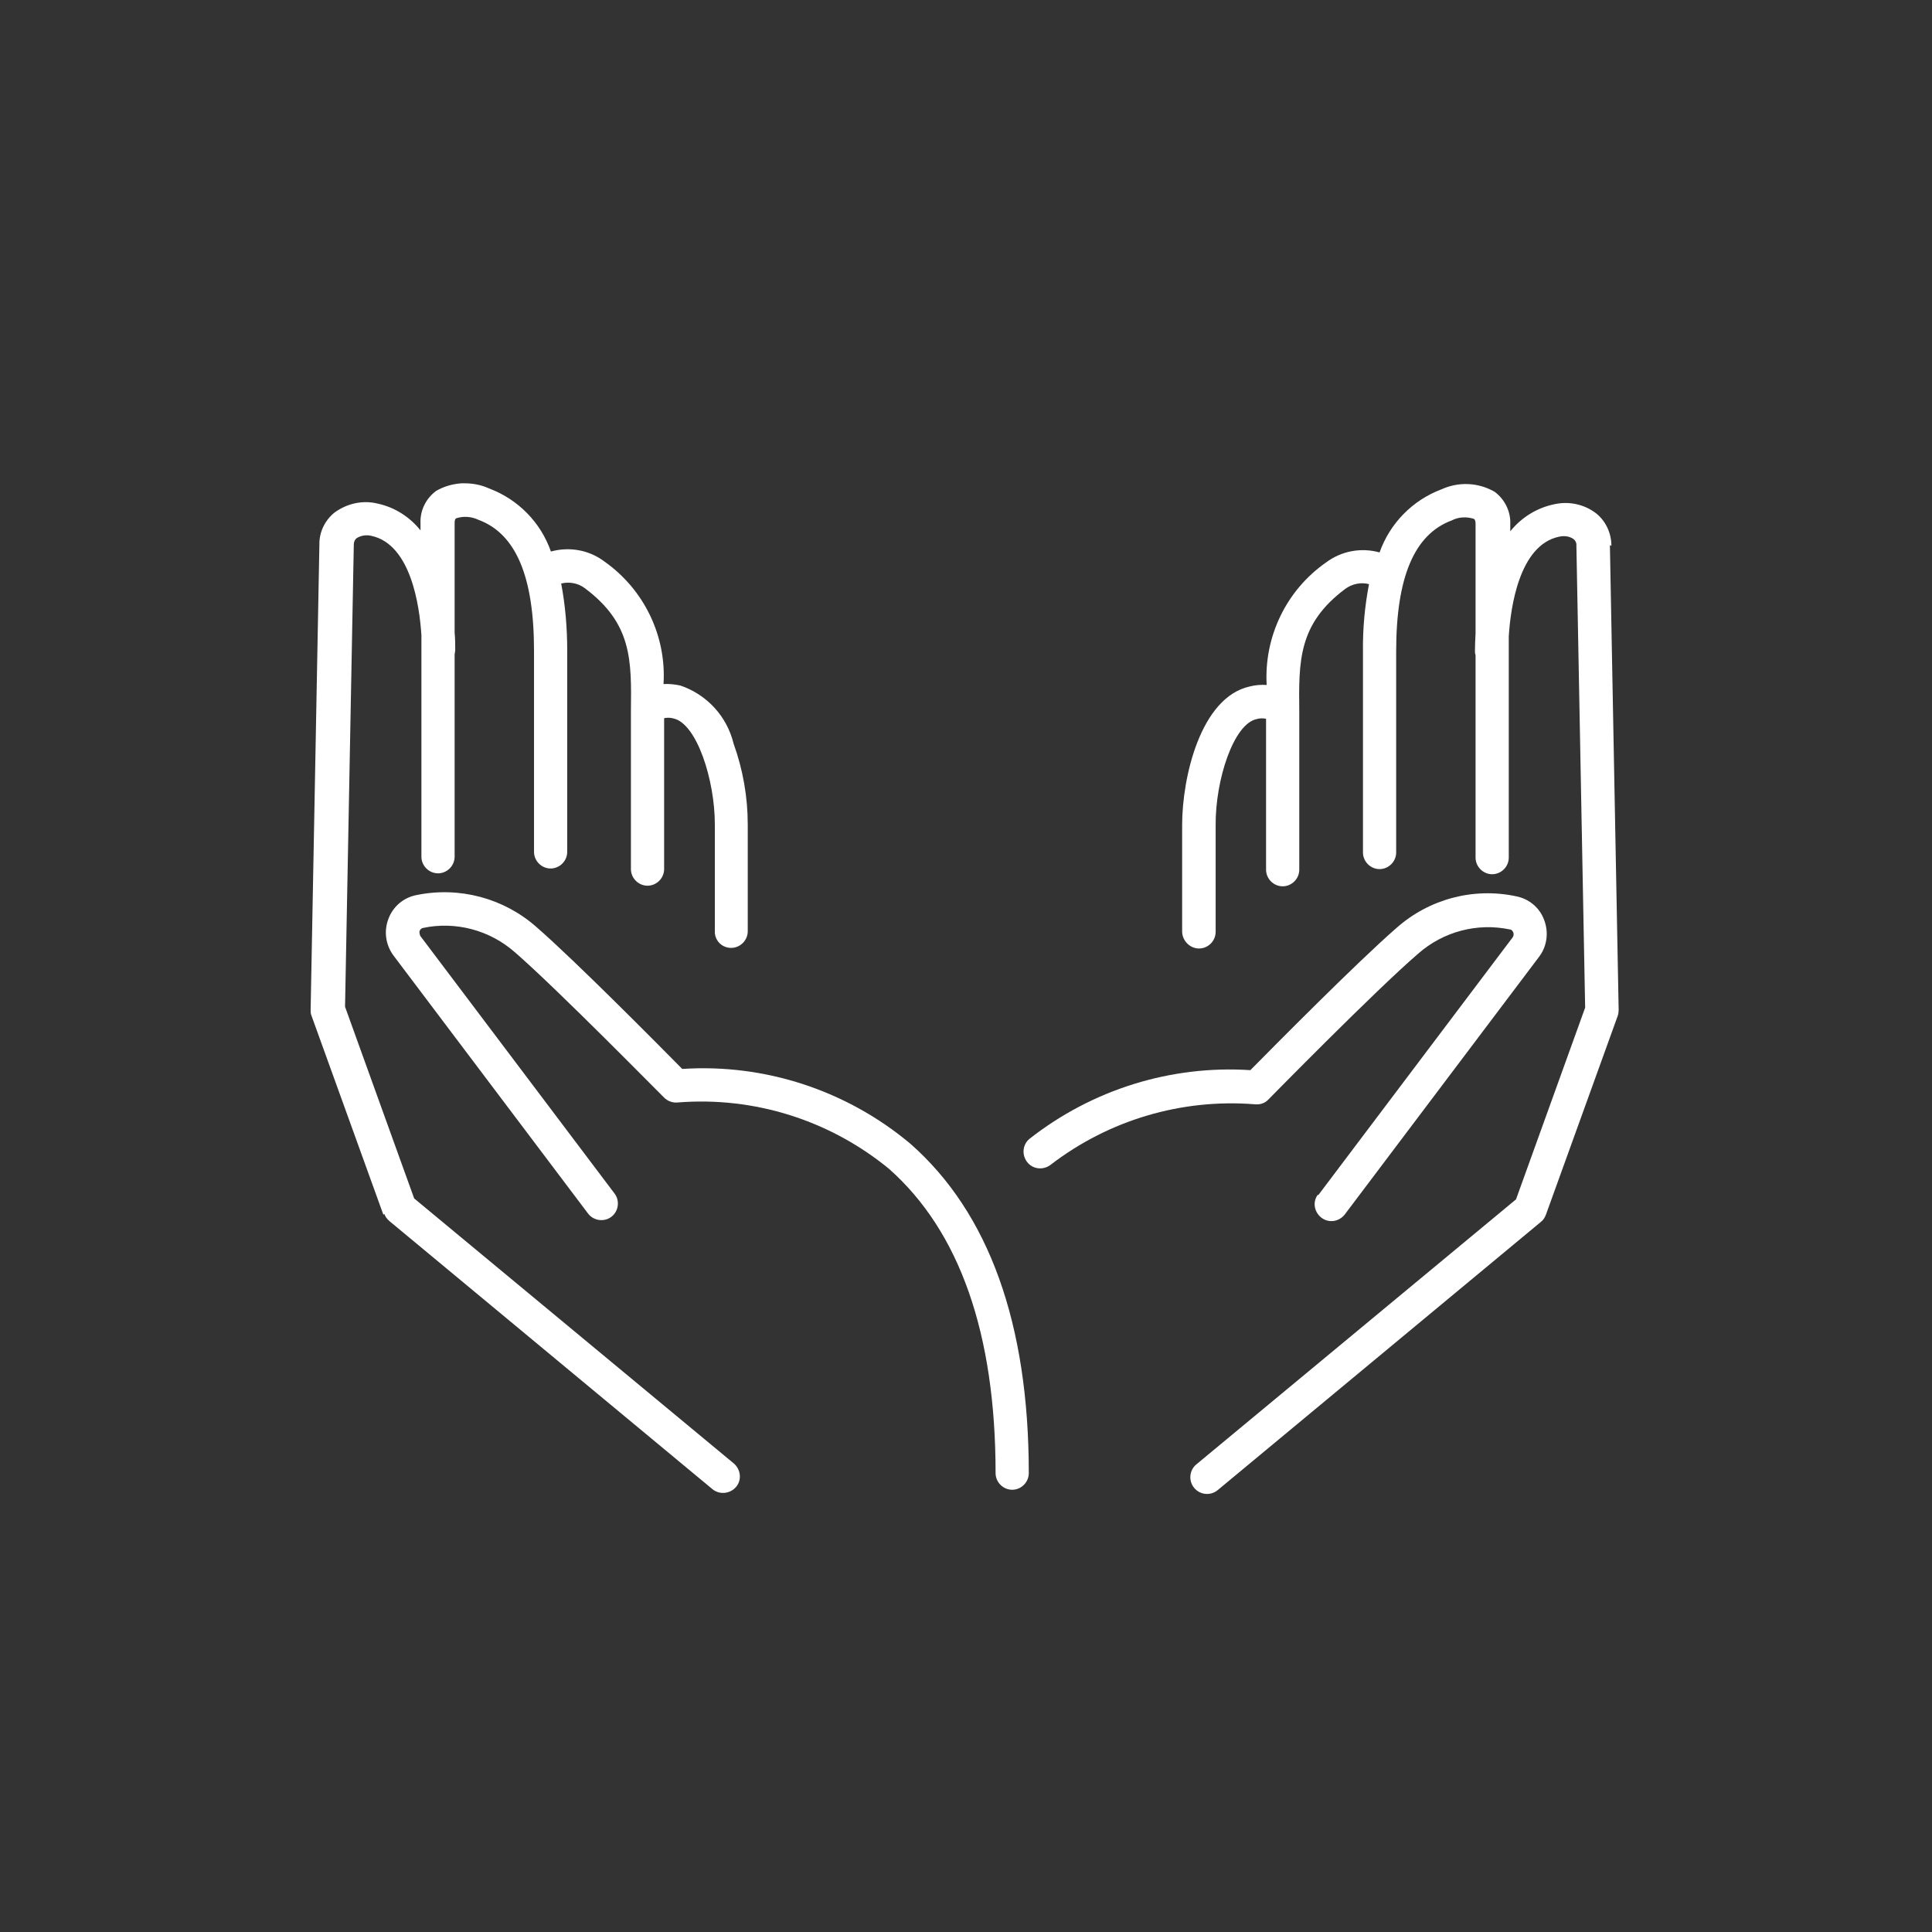 <?xml version="1.0" encoding="UTF-8"?>
<svg id="_レイヤー_1" data-name="レイヤー 1" xmlns="http://www.w3.org/2000/svg" viewBox="0 0 64 64">
  <rect x="0" y="0" width="64" height="64" fill="#333333" stroke="none"/>
  <defs>
    <style>
      .cls-1 {
        fill: #fff;
        stroke-width: 0px;
      }
    </style>
  </defs>
  <path class="cls-1" d="M12.73,40.21c.03.09.09.17.17.24l10.7,8.88c.23.19.58.16.78-.07s.16-.58-.07-.78h0s-10.59-8.78-10.59-8.78l-2.29-6.35c.04-1.98.29-15.21.29-15.31,0-.08.03-.16.09-.21.14-.09.32-.12.49-.08,1.31.28,1.6,2.32,1.66,3.3v7.33c0,.3.25.55.55.55s.55-.25.55-.55v-6.71s.02-.09.02-.13c0-.19,0-.38-.02-.58v-3.62c0-.06,0-.14.05-.17.24-.08.51-.06.74.05,1.24.46,1.84,1.88,1.84,4.34v6.66c0,.3.25.55.55.55s.55-.25.55-.55v-6.66c0-.75-.06-1.49-.2-2.23.27-.07.57-.01.79.16,1.56,1.17,1.54,2.38,1.52,4.06v.19c0,.06,0,.12,0,.17v4.88c0,.3.25.55.55.55s.55-.25.55-.55v-4.59s0-.05,0-.08v-.3s0-.02,0-.03c.1-.02.21-.02.31.01.77.17,1.37,2.03,1.37,3.51v3.54c-.01.3.23.55.54.55h0c.3,0,.55-.25.55-.55v-3.54c0-.91-.16-1.82-.47-2.68-.22-.9-.88-1.62-1.76-1.92-.18-.04-.37-.06-.56-.05.1-1.6-.65-3.14-1.96-4.06-.5-.38-1.16-.5-1.77-.33-.34-.97-1.09-1.73-2.05-2.09-.26-.12-.54-.17-.82-.17h-.09c-.29.02-.58.1-.84.25-.34.25-.54.65-.52,1.08v.23c-.36-.45-.86-.77-1.43-.89-.49-.12-1.01,0-1.42.3-.32.26-.51.65-.5,1.07,0,.22-.29,15.24-.29,15.4,0,.07,0,.13.03.2l2.38,6.59Z"/>
  <path class="cls-1" d="M17.04,31.53c1.42,1.23,4.92,4.8,4.96,4.83.12.12.29.18.46.16,2.53-.2,5.03.59,6.99,2.2,2.34,2.07,3.53,5.46,3.53,10.08,0,.3.25.55.55.55s.55-.25.55-.55c0-4.95-1.32-8.62-3.92-10.91h0c-2.11-1.77-4.82-2.66-7.56-2.48-.75-.76-3.56-3.6-4.84-4.71-1.08-.95-2.55-1.34-3.96-1.05-.43.08-.78.38-.93.78-.16.41-.1.87.17,1.23l6.44,8.54c.18.24.53.29.77.11.24-.18.29-.53.11-.77l-6.44-8.54s-.04-.11-.02-.16c.02-.05.06-.09.11-.1,1.08-.23,2.21.07,3.04.8Z"/>
  <path class="cls-1" d="M53.38,18.08c0-.41-.18-.81-.5-1.07-.4-.31-.92-.42-1.42-.3-.56.12-1.07.44-1.43.89v-.23c.02-.42-.18-.83-.52-1.08-.54-.31-1.19-.34-1.76-.08-.96.36-1.71,1.13-2.05,2.09-.61-.17-1.26-.05-1.77.33-1.32.92-2.06,2.46-1.97,4.06-.19-.01-.37,0-.56.05-1.63.36-2.24,3.01-2.24,4.59v3.54c.01.3.26.55.56.55.3,0,.55-.25.55-.55v-3.54c-.01-1.49.59-3.35,1.36-3.51.1-.03.21-.03.31-.01,0,.01,0,.02,0,.03v.3s0,.05,0,.08v4.59c0,.3.25.55.55.55s.55-.25.55-.55v-4.88c0-.06,0-.12,0-.17v-.19c-.02-1.68-.03-2.9,1.52-4.06.23-.17.52-.23.79-.16-.14.73-.21,1.48-.2,2.23v6.66c0,.3.25.55.55.55s.55-.25.55-.55v-6.66c0-2.46.6-3.88,1.84-4.34.23-.12.5-.13.74-.05.04.03.05.1.05.17v3.62c-.01.19-.02.39-.02.58,0,.05,0,.09.02.14v6.71c0,.3.25.55.55.55s.55-.25.55-.55v-7.33c.06-.97.35-3.02,1.66-3.3.17-.04.35-.02.49.08.06.05.1.13.09.21,0,.1.25,13.33.29,15.31l-2.29,6.35-10.59,8.78c-.23.19-.27.54-.07.78.19.23.54.27.78.07l10.7-8.88c.08-.06.13-.14.17-.24l2.38-6.59c.02-.06.03-.13.03-.2,0-.15-.29-15.18-.29-15.39h0Z"/>
  <path class="cls-1" d="M43.65,39.58c-.18.25-.11.59.14.77.24.17.56.12.75-.11l6.44-8.54c.27-.35.33-.82.17-1.23-.15-.41-.51-.7-.93-.78-1.41-.3-2.88.09-3.96,1.05-1.28,1.11-4.09,3.95-4.84,4.71-2.63-.17-5.23.64-7.31,2.27-.24.19-.27.54-.08.78.19.24.54.27.78.08,1.93-1.48,4.33-2.19,6.75-2h0c.17.02.34-.03.46-.16.04-.04,3.54-3.61,4.96-4.83.83-.73,1.95-1.03,3.04-.8.05,0,.09.05.11.1.02.05.01.12-.02.16l-6.44,8.54Z"/>
</svg>